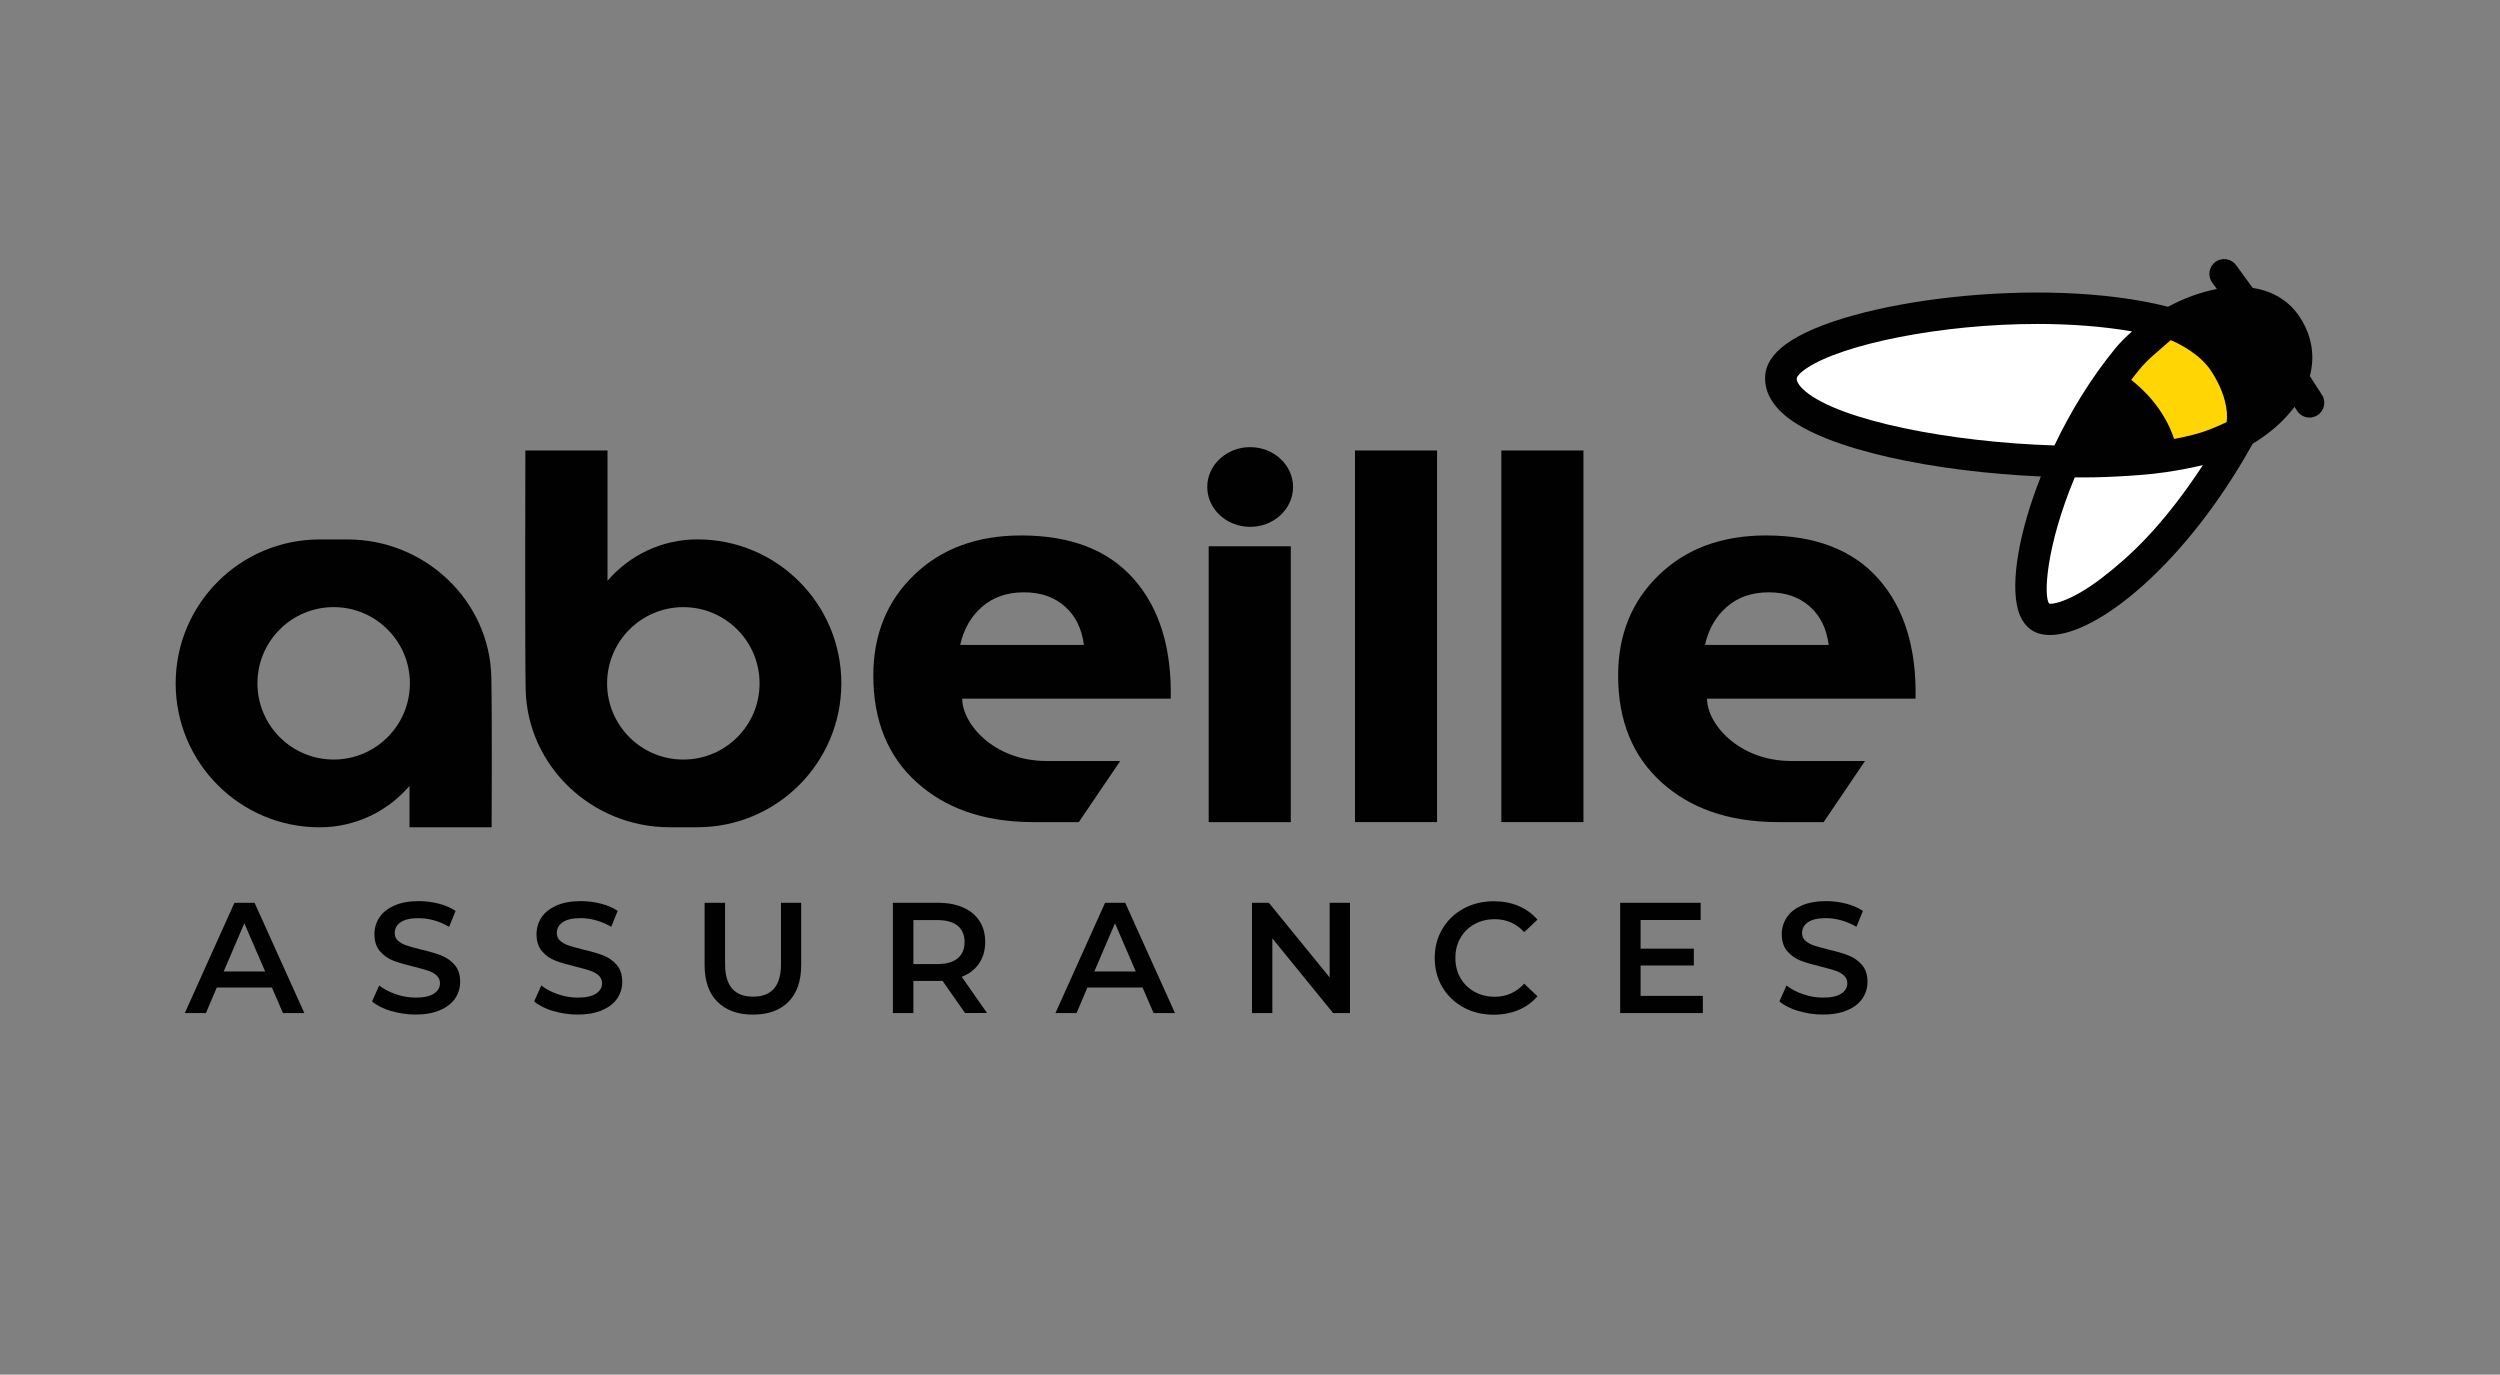 <?xml version="1.0" encoding="UTF-8"?>
<svg id="Calque_33" data-name="Calque 33" xmlns="http://www.w3.org/2000/svg" viewBox="0 0 1101.55 605.72">
  <rect x="0" y="0" width="1101.55" height="605.72" fill="#808080" stroke="none"/>
  <defs>
    <style>
      .cls-1 {
        fill: #fff;
      }

      .cls-2 {
        fill: #ffd504;
      }

      .cls-3 {
        fill: #010101;
      }
    </style>
  </defs>
  <g>
    <path class="cls-3" d="M1023.09,173.95l-5.33-8.25c2.3-8.64,.99-17.28-3.97-25.28-4.69-7.54-11.97-12.15-21.2-13.55l-7.3-10.02c-2.11-2.92-6.2-3.57-9.12-1.45-2.9,2.13-3.55,6.2-1.43,9.12l2.06,2.83c-7.33,1.38-14.72,4.17-21.53,7.81-55.2-14.06-142.38-2.67-168.46,16.54-5.83,4.3-8.9,9.14-9.06,14.36-.22,6.12,2.67,11.78,8.58,16.84,18.09,15.44,67.01,25.07,112.93,27.04-9.65,24.27-13.51,46.8-10.04,58.88,1.93,6.65,5.81,9.19,8.7,10.17,1.62,.55,3.4,.81,5.33,.81,21.12,0,60.09-31.69,89.1-83.9,.06-.11,.13-.24,.18-.35,7.57-4.58,13.92-10.17,18.49-16.29l1.12,1.75c1.25,1.93,3.35,2.98,5.48,2.98,1.21,0,2.44-.35,3.53-1.05,3.01-1.95,3.9-5.99,1.93-9.01v.02Z"/>
    <path class="cls-1" d="M902.91,265.92c.51,.59,9.17-.42,23.44-11.45,11.64-9.01,26.27-22.06,44.3-49.54,0,0-12.35,3.11-26.23,4.25-18.25,1.51-30.24,1.16-30.24,1.16-12.87,30.83-13.75,52.74-11.27,55.59h0Z"/>
    <path class="cls-1" d="M897.74,142.74c-42.7,0-85.83,8.97-101.57,19.43-3.51,2.33-4.47,4.01-4.5,4.41-.17,2.06,1.99,4.25,3.69,5.74,15.28,13.03,64.27,22.56,109.86,23.95,7.04-14.8,16.07-29.63,26.73-42.65,2.11-2.56,4.63-5.11,7.46-7.59-13.14-2.28-27.37-3.29-41.66-3.29h-.02Z"/>
    <path class="cls-2" d="M956.44,149.89l-7.76,6.78c-2.24,1.95-4.21,3.95-5.86,5.96-1.27,1.54-2.52,3.14-3.75,4.76,5.29,4.12,14.58,12.87,18.88,26.03,0,0,7.43-1.38,12.21-2.96,5.83-1.91,10.96-4.49,10.96-4.49,.68-4.87-.64-13.22-7.08-22.85-4.43-6.65-12.94-11.32-17.59-13.25v.02Z"/>
  </g>
  <g>
    <path class="cls-3" d="M119.81,435.13h-24.3l-4.78,11.25h-9.3l21.86-48.59h8.88l21.93,48.59h-9.43s-4.85-11.25-4.85-11.25Zm-2.98-7.08l-9.17-21.25-9.1,21.25h18.27Z"/>
    <path class="cls-3" d="M172.24,445.47c-3.49-1.07-6.27-2.48-8.29-4.23l3.13-7.02c1.99,1.56,4.43,2.87,7.32,3.86,2.9,.99,5.81,1.49,8.71,1.49,3.6,0,6.31-.59,8.07-1.75,1.78-1.14,2.68-2.68,2.68-4.58,0-1.38-.5-2.54-1.51-3.44-.99-.9-2.26-1.6-3.77-2.11-1.54-.51-3.62-1.08-6.25-1.75-3.69-.88-6.71-1.76-8.99-2.63-2.28-.88-4.26-2.26-5.9-4.14s-2.46-4.41-2.46-7.61c0-2.68,.74-5.11,2.19-7.32s3.66-3.93,6.58-5.24c2.94-1.31,6.54-1.95,10.81-1.95,2.96,0,5.86,.37,8.73,1.1,2.87,.75,5.35,1.8,7.45,3.2l-2.85,7.02c-2.13-1.25-4.36-2.21-6.67-2.85-2.3-.64-4.56-.96-6.73-.96-3.57,0-6.21,.59-7.96,1.78-1.73,1.21-2.61,2.79-2.61,4.8,0,1.38,.51,2.52,1.51,3.4,.99,.86,2.26,1.56,3.77,2.08,1.54,.51,3.62,1.08,6.27,1.75,3.6,.83,6.56,1.69,8.88,2.59s4.3,2.28,5.94,4.14c1.64,1.86,2.46,4.36,2.46,7.5,0,2.68-.72,5.11-2.17,7.28-1.47,2.17-3.68,3.92-6.64,5.2-2.98,1.31-6.56,1.95-10.83,1.95-3.75,0-7.39-.55-10.86-1.6"/>
    <path class="cls-3" d="M243.66,445.47c-3.49-1.07-6.27-2.48-8.29-4.23l3.13-7.02c1.99,1.56,4.43,2.87,7.32,3.86,2.9,.99,5.81,1.49,8.71,1.49,3.6,0,6.31-.59,8.07-1.75,1.78-1.14,2.68-2.68,2.68-4.58,0-1.38-.5-2.54-1.51-3.44-.99-.9-2.26-1.6-3.77-2.11-1.54-.51-3.62-1.08-6.25-1.75-3.69-.88-6.71-1.76-8.99-2.63-2.28-.88-4.26-2.26-5.9-4.14s-2.46-4.41-2.46-7.61c0-2.68,.74-5.11,2.19-7.32,1.45-2.21,3.66-3.93,6.58-5.24,2.94-1.31,6.54-1.95,10.81-1.95,2.96,0,5.86,.37,8.73,1.1,2.87,.75,5.35,1.8,7.45,3.2l-2.85,7.02c-2.13-1.25-4.36-2.21-6.67-2.85-2.3-.64-4.56-.97-6.73-.97-3.57,0-6.21,.59-7.96,1.8-1.75,1.21-2.61,2.79-2.61,4.8,0,1.38,.51,2.52,1.51,3.4,.99,.86,2.26,1.56,3.77,2.08,1.54,.51,3.62,1.08,6.27,1.75,3.6,.83,6.56,1.69,8.88,2.59s4.3,2.28,5.94,4.14,2.46,4.36,2.46,7.5c0,2.68-.72,5.11-2.17,7.28-1.47,2.17-3.68,3.92-6.64,5.2-2.98,1.31-6.56,1.95-10.83,1.95-3.73,0-7.37-.55-10.85-1.6"/>
    <path class="cls-3" d="M316.09,441.4c-3.75-3.77-5.63-9.15-5.63-16.21v-27.41h9.03v27.06c0,9.54,4.12,14.3,12.35,14.3s12.28-4.76,12.28-14.3v-27.06h8.9v27.41c0,7.04-1.88,12.45-5.59,16.21-3.71,3.77-8.93,5.66-15.64,5.66s-11.93-1.89-15.68-5.66"/>
    <path class="cls-3" d="M425.21,446.37l-9.93-14.23c-.4,.06-1.03,.07-1.86,.07h-10.97v14.17h-9.03v-48.59h20c4.19,0,7.87,.7,10.99,2.08,3.13,1.38,5.51,3.38,7.19,5.97s2.5,5.66,2.5,9.23-.9,6.78-2.68,9.43c-1.78,2.63-4.34,4.61-7.67,5.9l11.16,15.96h-9.71Zm-3.25-38.46c-2.02-1.67-5.02-2.5-8.95-2.5h-10.55v19.38h10.55c3.93,0,6.93-.83,8.95-2.52,2.02-1.69,3.05-4.08,3.05-7.19s-1.03-5.5-3.05-7.15"/>
    <path class="cls-3" d="M503.43,435.13h-24.3l-4.78,11.25h-9.3l21.86-48.59h8.88l21.93,48.59h-9.43l-4.85-11.25h0Zm-2.98-7.08l-9.17-21.25-9.1,21.25h18.27Z"/>
    <polygon class="cls-3" points="594.83 397.78 594.83 446.37 587.4 446.37 560.62 413.48 560.62 446.37 551.65 446.37 551.65 397.78 559.07 397.78 585.88 430.69 585.88 397.78 594.83 397.78"/>
    <path class="cls-3" d="M644.83,443.85c-3.93-2.15-7.06-5.11-9.3-8.92-2.26-3.79-3.36-8.07-3.36-12.83s1.12-9.04,3.4-12.85c2.26-3.79,5.37-6.76,9.34-8.92,3.95-2.15,8.4-3.22,13.29-3.22,3.97,0,7.61,.68,10.9,2.08,3.27,1.38,6.07,3.4,8.33,6.03l-5.83,5.5c-3.51-3.81-7.83-5.7-12.98-5.7-3.35,0-6.31,.74-8.95,2.19-2.65,1.47-4.69,3.49-6.18,6.08-1.49,2.57-2.22,5.51-2.22,8.81s.74,6.23,2.22,8.82c1.49,2.57,3.53,4.61,6.18,6.07,2.65,1.47,5.61,2.21,8.95,2.21,5.13,0,9.45-1.93,12.98-5.77l5.83,5.55c-2.26,2.65-5.06,4.65-8.36,6.05-3.31,1.38-6.97,2.08-10.94,2.08-4.91,0-9.34-1.08-13.29-3.22"/>
    <polygon class="cls-3" points="750.31 438.81 750.31 446.37 713.88 446.37 713.88 397.78 749.34 397.78 749.34 405.37 722.88 405.37 722.88 418 746.34 418 746.34 425.41 722.88 425.41 722.88 438.81 750.31 438.81"/>
    <path class="cls-3" d="M792.33,445.47c-3.49-1.07-6.27-2.48-8.29-4.23l3.13-7.02c1.99,1.56,4.43,2.87,7.32,3.86s5.81,1.49,8.7,1.49c3.62,0,6.31-.59,8.09-1.75,1.78-1.14,2.68-2.68,2.68-4.58,0-1.38-.5-2.54-1.51-3.44-.99-.9-2.26-1.6-3.77-2.11-1.54-.51-3.62-1.08-6.25-1.75-3.69-.88-6.71-1.76-8.99-2.63-2.28-.88-4.26-2.26-5.9-4.14-1.64-1.88-2.46-4.41-2.46-7.61,0-2.68,.74-5.11,2.19-7.32s3.66-3.93,6.58-5.24c2.94-1.31,6.54-1.95,10.81-1.95,2.96,0,5.86,.37,8.73,1.1,2.87,.75,5.35,1.8,7.45,3.2l-2.85,7.02c-2.13-1.25-4.36-2.21-6.67-2.85-2.3-.64-4.56-.97-6.73-.97-3.57,0-6.21,.59-7.96,1.8-1.75,1.21-2.61,2.79-2.61,4.8,0,1.38,.51,2.52,1.51,3.4,.99,.86,2.26,1.56,3.77,2.08,1.54,.51,3.62,1.08,6.27,1.75,3.6,.83,6.56,1.69,8.88,2.59,2.32,.9,4.3,2.28,5.94,4.14s2.46,4.36,2.46,7.5c0,2.68-.72,5.11-2.19,7.28-1.45,2.17-3.66,3.92-6.62,5.2-2.98,1.31-6.56,1.95-10.83,1.95-3.73,0-7.37-.55-10.85-1.6"/>
  </g>
  <g>
    <path class="cls-3" d="M180.44,364.51h36.18s.24-49.62-.13-66.14c-.75-33.77-29.23-60.68-63.35-60.68h-12.3c-35.02,0-63.42,28.4-63.44,63.42,0,35.02,28.38,63.42,63.4,63.42,15.86,0,30.06-7.08,39.63-18.25v18.24Zm-33.42-29.84c-18.55,0-33.59-15.04-33.59-33.59s15.04-33.57,33.59-33.57,33.59,15.04,33.59,33.57-15.04,33.59-33.59,33.59"/>
    <path class="cls-3" d="M267.67,198.49h-36.18s-.24,88.81,.13,105.33c.75,33.77,29.23,60.68,63.35,60.68h12.3c35.02,0,63.42-28.4,63.44-63.42,0-35.02-28.38-63.42-63.4-63.42-15.86,0-30.06,7.08-39.63,18.25v-57.43Zm33.42,69.03c18.55,0,33.59,15.04,33.59,33.59s-15.04,33.57-33.59,33.57-33.59-15.04-33.59-33.57,15.04-33.59,33.59-33.59"/>
    <path class="cls-3" d="M424.01,307.85h91.84c.46-22.26-4.95-39.82-16.23-52.67-11.31-12.83-27.83-19.25-49.63-19.25-19.49,0-35.22,5.81-47.21,17.41-12,11.58-17.98,26.36-17.98,44.3,0,19.93,6.42,35.68,19.25,47.19,12.06,10.83,28.53,17.41,51.45,17.41h19.85l18.24-26.93h-32.43c-23.31,0-37.19-16.45-37.19-27.46h.04Zm8.7-40.48c4.87-4.25,11.03-6.38,18.44-6.38s13.25,2.04,17.98,6.14c4.71,4.12,7.52,9.78,8.46,17.04h-54.51c1.54-6.95,4.76-12.56,9.63-16.8"/>
    <g>
      <rect class="cls-3" x="532.57" y="240.7" width="36.18" height="121.55"/>
      <path class="cls-3" d="M569.74,214.58c0,9.69-8.46,17.56-18.9,17.56s-18.9-7.87-18.9-17.56,8.46-17.56,18.9-17.56,18.9,7.87,18.9,17.56"/>
    </g>
    <rect class="cls-3" x="597.03" y="198.49" width="36.18" height="163.74"/>
    <rect class="cls-3" x="661.52" y="198.49" width="36.18" height="163.74"/>
    <path class="cls-3" d="M752.19,307.85h91.84c.46-22.26-4.95-39.82-16.23-52.67-11.31-12.83-27.83-19.25-49.63-19.25-19.49,0-35.22,5.81-47.21,17.41-12,11.58-17.98,26.36-17.98,44.3,0,19.93,6.42,35.68,19.25,47.19,12.06,10.83,28.53,17.41,51.45,17.41h19.85l18.24-26.93h-32.43c-23.31,0-37.19-16.45-37.19-27.46h.04Zm8.7-40.48c4.87-4.25,11.03-6.38,18.44-6.38s13.25,2.04,17.98,6.14c4.71,4.12,7.52,9.78,8.46,17.04h-54.51c1.54-6.95,4.76-12.56,9.63-16.8"/>
  </g>
</svg>